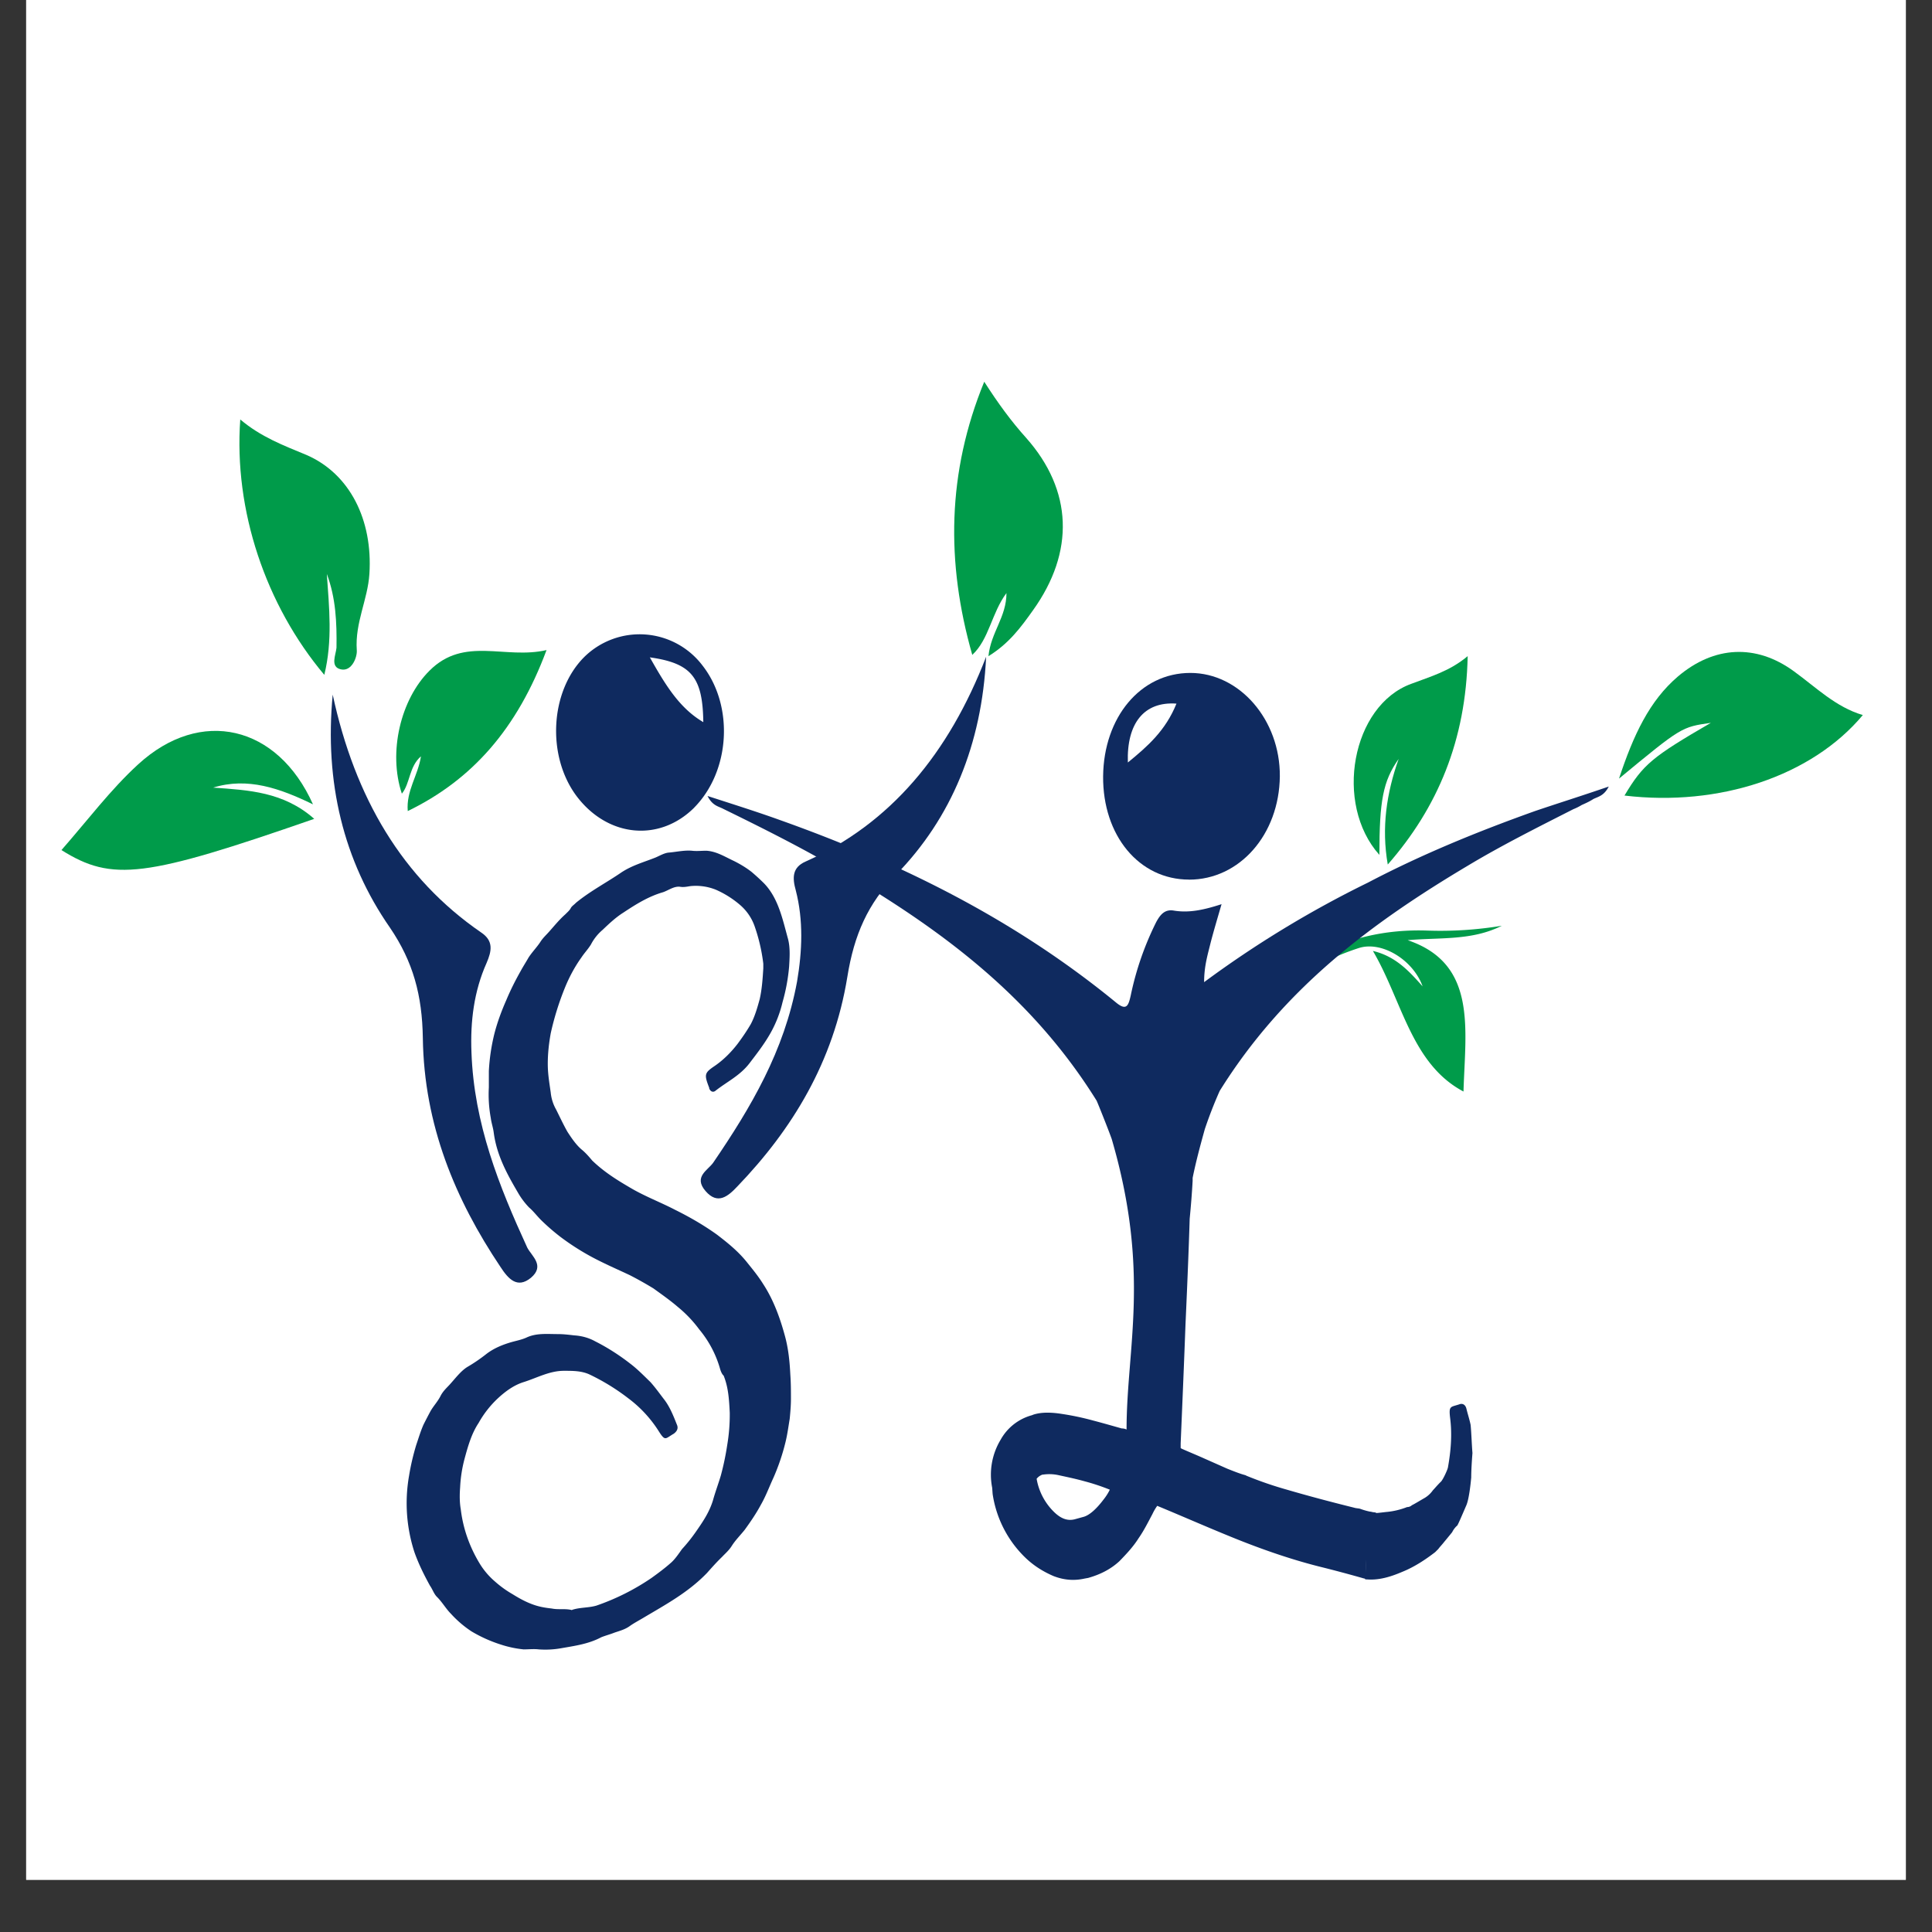<?xml version="1.0" encoding="UTF-8"?>
<svg data-bbox="0.488 0 35.024 35.027" height="48" viewBox="0 0 36 36" width="48" xmlns="http://www.w3.org/2000/svg" data-type="color">
    <rect x="0" y="0" width="36" height="36" fill="#333333" stroke="none"/>
    <g>
        <defs>
            <clipPath id="f8a69573-049b-47b6-bf2c-a59b3cc1ca82">
                <path d="M.488 0h35.024v35.027H.488Zm0 0"/>
            </clipPath>
            <clipPath id="7810dafb-4e5c-4759-96c8-8824b3faaff3">
                <path d="M30 12h4.71v3H30Zm0 0"/>
            </clipPath>
            <clipPath id="41917171-8e2f-46f0-aa05-5b3c4885d386">
                <path d="M1.145 13H6v4H1.145Zm0 0"/>
            </clipPath>
        </defs>
        <g clip-path="url(#f8a69573-049b-47b6-bf2c-a59b3cc1ca82)">
            <path d="M.488 0h35.024v35.027H.488Zm0 0" fill="#ffffff" data-color="1"/>
            <path d="M.488 0h35.024v35.027H.488Zm0 0" fill="#ffffff" data-color="1"/>
        </g>
        <path fill-rule="evenodd" d="M22.75 19.363a1 1 0 0 1 .133.137c.629-.875 1.433-1.512 2.441-1.836.426-.133 1.008.223 1.184.715-.258-.29-.504-.559-.926-.66.547.93.715 2.105 1.688 2.62.035-1.175.257-2.382-1.04-2.82.602-.054 1.196.012 1.754-.269a7 7 0 0 1-1.386.09c-1.567-.055-2.828.683-3.848 2.023m0 0" fill="#009b4a" data-color="2"/>
        <path fill-rule="evenodd" d="M18.375 12.238c-.078 1.633-.648 3.008-1.68 4.063-.523.535-.78 1.117-.906 1.902-.258 1.586-1.027 2.84-2.047 3.902-.18.192-.37.348-.594.09-.234-.27.047-.39.145-.535.695-1.02 1.32-2.07 1.559-3.37.097-.571.12-1.142-.024-1.7-.066-.235-.066-.426.18-.535 1.586-.707 2.672-2.016 3.367-3.817m0 0" fill="#0f2a5f" data-color="3"/>
        <path fill-rule="evenodd" d="M6.2 12.941c-.157 1.633.202 3.102 1.066 4.344.433.637.601 1.262.613 2.059.023 1.62.605 3.008 1.445 4.261.145.223.313.415.57.204.266-.227.012-.403-.07-.563-.523-1.14-.992-2.305-1.039-3.637-.023-.578.047-1.14.281-1.664.098-.226.133-.414-.101-.57-1.465-1.008-2.352-2.508-2.766-4.434m0 0" fill="#0f2a5f" data-color="3"/>
        <path fill-rule="evenodd" d="M12.938 15.047c-.649.648-1.614.558-2.196-.215-.558-.75-.492-1.945.137-2.582a1.47 1.47 0 0 1 2.215.156c.582.75.515 1.957-.156 2.64m-.829-2.797c.301.535.559.95.996 1.207-.011-.828-.214-1.098-.996-1.207m0 0" fill="#0f2a5f" data-color="3"/>
        <path fill-rule="evenodd" d="M27.348 12.227c-.032 1.566-.559 2.82-1.489 3.882-.12-.683-.023-1.332.203-1.968-.292.414-.359.78-.359 1.789-.851-.95-.515-2.785.594-3.188.36-.137.715-.234 1.05-.515m0 0" fill="#009b4a" data-color="2"/>
        <g clip-path="url(#7810dafb-4e5c-4759-96c8-8824b3faaff3)">
            <path fill-rule="evenodd" d="M30.168 14.508c.27-.817.57-1.453 1.098-1.903.672-.57 1.453-.613 2.16-.097.414.3.781.668 1.285.816-.953 1.14-2.676 1.711-4.441 1.5.347-.582.515-.719 1.609-1.355-.547.078-.547.078-1.711 1.039m0 0" fill="#009b4a" data-color="2"/>
        </g>
        <g clip-path="url(#41917171-8e2f-46f0-aa05-5b3c4885d386)">
            <path fill-rule="evenodd" d="M3.973 14.676c.66.047 1.312.078 1.882.582-3.156 1.097-3.761 1.176-4.71.582.48-.547.918-1.13 1.43-1.598 1.163-1.066 2.597-.73 3.257.746-.617-.3-1.219-.511-1.86-.312m0 0" fill="#009b4a" data-color="2"/>
        </g>
        <path fill-rule="evenodd" d="M18.117 12.203c-.492-1.723-.469-3.402.223-5.09.258.403.504.739.785 1.051.86.973.906 2.117.121 3.211-.223.313-.445.617-.828.852.047-.45.336-.727.336-1.176-.277.37-.324.863-.637 1.152m0 0" fill="#009b4a" data-color="2"/>
        <path fill-rule="evenodd" d="M6.09 10.695c.043.625.11 1.239-.047 1.88-1.094-1.302-1.688-3.067-1.566-4.759.382.325.808.485 1.23.66.809.348 1.242 1.211 1.176 2.22-.031.48-.27.906-.235 1.417.012.125-.09.403-.293.36-.21-.043-.097-.27-.085-.403.007-.468-.012-.93-.18-1.375m0 0" fill="#009b4a" data-color="2"/>
        <path fill-rule="evenodd" d="M10.184 12.113c-.547 1.469-1.387 2.418-2.586 3-.032-.379.191-.66.246-1.02-.223.192-.2.505-.356.696-.258-.773-.023-1.758.516-2.293.648-.648 1.406-.203 2.18-.383m0 0" fill="#009b4a" data-color="2"/>
        <path fill-rule="evenodd" d="M22.156 16.39c-.93 0-1.61-.82-1.601-1.925.011-1.098.695-1.926 1.625-1.926.918 0 1.675.875 1.668 1.926-.012 1.086-.75 1.926-1.692 1.926m-.234-3.28c-.606-.044-.93.37-.906 1.097.367-.3.703-.594.906-1.098m0 0" fill="#0f2a5f" data-color="3"/>
        <path fill-rule="evenodd" d="M13.418 25.508a2 2 0 0 0-.39-.738 2.3 2.3 0 0 0-.395-.415c-.145-.125-.301-.234-.457-.347a7 7 0 0 0-.438-.246c-.234-.11-.468-.211-.703-.336a4.6 4.6 0 0 1-.594-.38 4 4 0 0 1-.359-.312c-.078-.078-.145-.168-.223-.234a1.4 1.4 0 0 1-.21-.281c-.204-.348-.395-.696-.45-1.121-.011-.086-.043-.176-.054-.266a2.4 2.4 0 0 1-.036-.57v-.305a3.7 3.7 0 0 1 .102-.691c.055-.215.133-.426.223-.63.078-.187.168-.366.27-.546.042-.078.1-.168.144-.246.066-.102.144-.18.214-.282.055-.09.122-.144.188-.222.09-.102.18-.211.281-.3.035-.036.078-.071.102-.114.02-.043.066-.067.097-.102.27-.222.575-.379.852-.57.203-.133.426-.192.637-.277.082-.036.16-.082.238-.09.145-.012.29-.047.434-.035.09.011.18 0 .27 0 .19.011.347.113.515.191.11.055.222.121.324.2a4 4 0 0 1 .234.214c.27.277.348.672.45 1.04.043.167.03.347.02.515a3.5 3.5 0 0 1-.122.66 2.2 2.2 0 0 1-.234.594c-.114.199-.246.367-.383.547-.18.234-.426.347-.637.515-.043.031-.09.012-.113-.047v-.011c-.098-.254-.09-.278.113-.415.156-.109.293-.246.414-.402.09-.121.168-.234.246-.367.078-.145.125-.313.168-.469.043-.191.055-.383.067-.574v-.086a3.3 3.3 0 0 0-.157-.684.93.93 0 0 0-.28-.414 1.8 1.8 0 0 0-.446-.28 1 1 0 0 0-.48-.067c-.067.011-.126.023-.192.011-.113-.011-.211.067-.313.102-.27.078-.503.223-.738.379-.144.09-.27.21-.39.324a.9.9 0 0 0-.215.27c-.055.09-.121.156-.18.246-.121.168-.223.36-.3.547a5.3 5.3 0 0 0-.27.863c-.032.18-.055.367-.055.57 0 .192.031.36.055.535a.8.8 0 0 0 .101.317c.067.133.133.277.211.414.078.12.168.254.281.344.067.058.125.125.18.191.211.203.438.348.684.492.277.168.582.281.86.426.269.133.526.281.773.457.21.16.414.324.582.54.097.12.199.245.289.39.191.293.312.629.402.96.066.239.09.485.102.731.011.156.011.3.011.445 0 .125-.011.247-.023.372-.024.144-.043.289-.078.433a4 4 0 0 1-.223.66c-.078.168-.144.348-.234.504-.09.168-.192.317-.305.473-.078.097-.168.187-.234.289-.055.09-.121.144-.188.215-.101.097-.191.199-.281.3-.348.36-.762.583-1.176.829-.09.054-.18.101-.258.156-.09.066-.187.09-.289.125-.078.031-.168.055-.246.086-.234.125-.492.16-.738.203a1.7 1.7 0 0 1-.426.023c-.09-.011-.191 0-.281 0a2 2 0 0 1-.426-.09 2.6 2.6 0 0 1-.547-.246 2 2 0 0 1-.379-.324c-.101-.101-.168-.226-.27-.324-.054-.059-.077-.137-.124-.203-.11-.2-.211-.402-.29-.625a2.95 2.95 0 0 1-.1-1.422 4.4 4.4 0 0 1 .136-.582c.043-.125.078-.246.133-.371.043-.086.09-.176.132-.254.059-.102.137-.18.192-.293.043-.078.101-.133.156-.191.113-.122.215-.266.348-.344q.179-.105.347-.238c.145-.11.313-.176.48-.223.09-.024.18-.043.259-.078.187-.09.39-.067.593-.067.098 0 .2.012.301.024.133.008.27.043.39.11.223.112.45.257.65.413.136.102.257.227.382.348.09.101.168.21.246.312.11.137.18.313.246.48.032.071 0 .126-.058.169-.157.09-.157.148-.278-.043a2.3 2.3 0 0 0-.57-.617 4 4 0 0 0-.727-.446c-.148-.066-.304-.066-.472-.066-.27 0-.504.133-.75.21-.18.056-.336.169-.48.302a1.9 1.9 0 0 0-.36.46c-.133.2-.2.438-.266.684a2.5 2.5 0 0 0-.078.512c-.011.148-.011.281.012.414.043.36.164.695.344.996a1.4 1.4 0 0 0 .293.348q.152.135.324.234c.144.09.289.168.445.215.102.031.192.043.293.055.113.023.235 0 .348.023.012 0 .02.012.031 0 .149-.047.305-.035.45-.078a4.3 4.3 0 0 0 1.027-.516c.125-.09.246-.18.359-.28.078-.067.145-.169.21-.259.09-.097.18-.21.259-.324.125-.18.246-.355.316-.582.043-.156.098-.3.145-.457a5 5 0 0 0 .12-.57 3.4 3.4 0 0 0 .048-.606c-.012-.234-.024-.469-.114-.691-.03-.024-.054-.082-.066-.125m0 0" fill="#0f2a5f" data-color="3"/>
        <path fill-rule="evenodd" d="M28.602 15.113c-1.063.38-2.106.805-3.11 1.332a19.7 19.7 0 0 0-3.055 1.856c0-.301.067-.512.122-.738.058-.223.125-.446.203-.715-.313.101-.594.168-.887.12-.168-.03-.254.071-.332.216a5.6 5.6 0 0 0-.473 1.363c-.043.191-.078.293-.27.137-1.91-1.567-4.038-2.61-6.265-3.403-.433-.156-.87-.293-1.351-.449.09.18.199.191.289.238.797.39 1.578.782 2.34 1.239 1.769 1.054 3.421 2.273 4.62 4.199.012.02.223.547.282.715.726 2.484.277 3.894.277 5.414a.2.2 0 0 0-.09-.02c-.168-.047-.355-.101-.535-.148a5 5 0 0 0-.57-.121c-.215-.035-.395-.035-.54.011l-.03.012a.95.95 0 0 0-.582.457 1.26 1.26 0 0 0-.157.895l.008.113a2.07 2.07 0 0 0 .629 1.207c.156.145.324.246.504.324.2.078.39.09.582.047l.066-.012c.235-.066.426-.168.582-.312.133-.137.258-.27.356-.426.101-.144.18-.305.258-.45a1 1 0 0 1 .09-.155c.437.18.894.382 1.386.582.574.234 1.133.425 1.668.558.27.067.528.137.762.203.035.012.055.012.09.024-.012-.09-.012-.168-.012-.258 0-.348.066-.684.18-.984a1.2 1.2 0 0 1-.293-.07c-.032-.009-.078-.009-.11-.02-.46-.114-.882-.227-1.254-.336a7 7 0 0 1-.75-.258l-.023-.012c-.09-.023-.2-.066-.336-.12l-.433-.192c-.149-.067-.293-.125-.415-.18-.011 0-.011-.012-.023-.012v-.09c.035-.816.066-1.566.09-2.214.043-.95.066-1.567.078-1.97q.036-.367.055-.706v-.055c.058-.289.136-.582.226-.906a8 8 0 0 1 .278-.715c1.199-1.926 2.855-3.144 4.62-4.195.637-.383 1.31-.719 1.97-1.055a1 1 0 0 0 .156-.078c.07-.031.148-.066.215-.11.09-.046.199-.058.289-.234-.512.176-.95.313-1.375.457m-8.036 12.825c-.132.175-.257.289-.367.324l-.156.043c-.156.047-.293-.012-.438-.168a1.13 1.13 0 0 1-.289-.582.24.24 0 0 1 .11-.078h.012a.8.8 0 0 1 .289.011c.16.035.316.067.484.114a4 4 0 0 1 .469.156 1 1 0 0 1-.114.18m0 0" fill="#0f2a5f" data-color="3"/>
        <path fill-rule="evenodd" d="M27.402 26.547c-.02-.098-.054-.2-.078-.3-.02-.079-.078-.102-.133-.079-.168.055-.199.023-.168.27.036.3.012.601-.043.906-.011.054-.101.246-.136.27-.067.066-.121.132-.145.156a.5.5 0 0 1-.156.144c-.023.012-.203.121-.234.133a.13.13 0 0 1-.09.035 1.4 1.4 0 0 1-.371.09c-.012 0-.168.02-.188.02a.5.5 0 0 1-.125-.02l-.043.055c-.125.144-.058.539-.058.617-.012.066.046.265 0 .582.246.031.484-.047.695-.137.223-.09.426-.223.613-.367l.059-.059c.031-.043.078-.09.11-.133.046-.054.148-.18.148-.18a.4.4 0 0 1 .09-.12c.007.011.097-.203.175-.383.047-.11.078-.379.09-.516 0-.133.012-.312.023-.457-.011-.12-.023-.437-.035-.527m0 0" fill="#0f2a5f" data-color="3"/>
    </g>
</svg>
